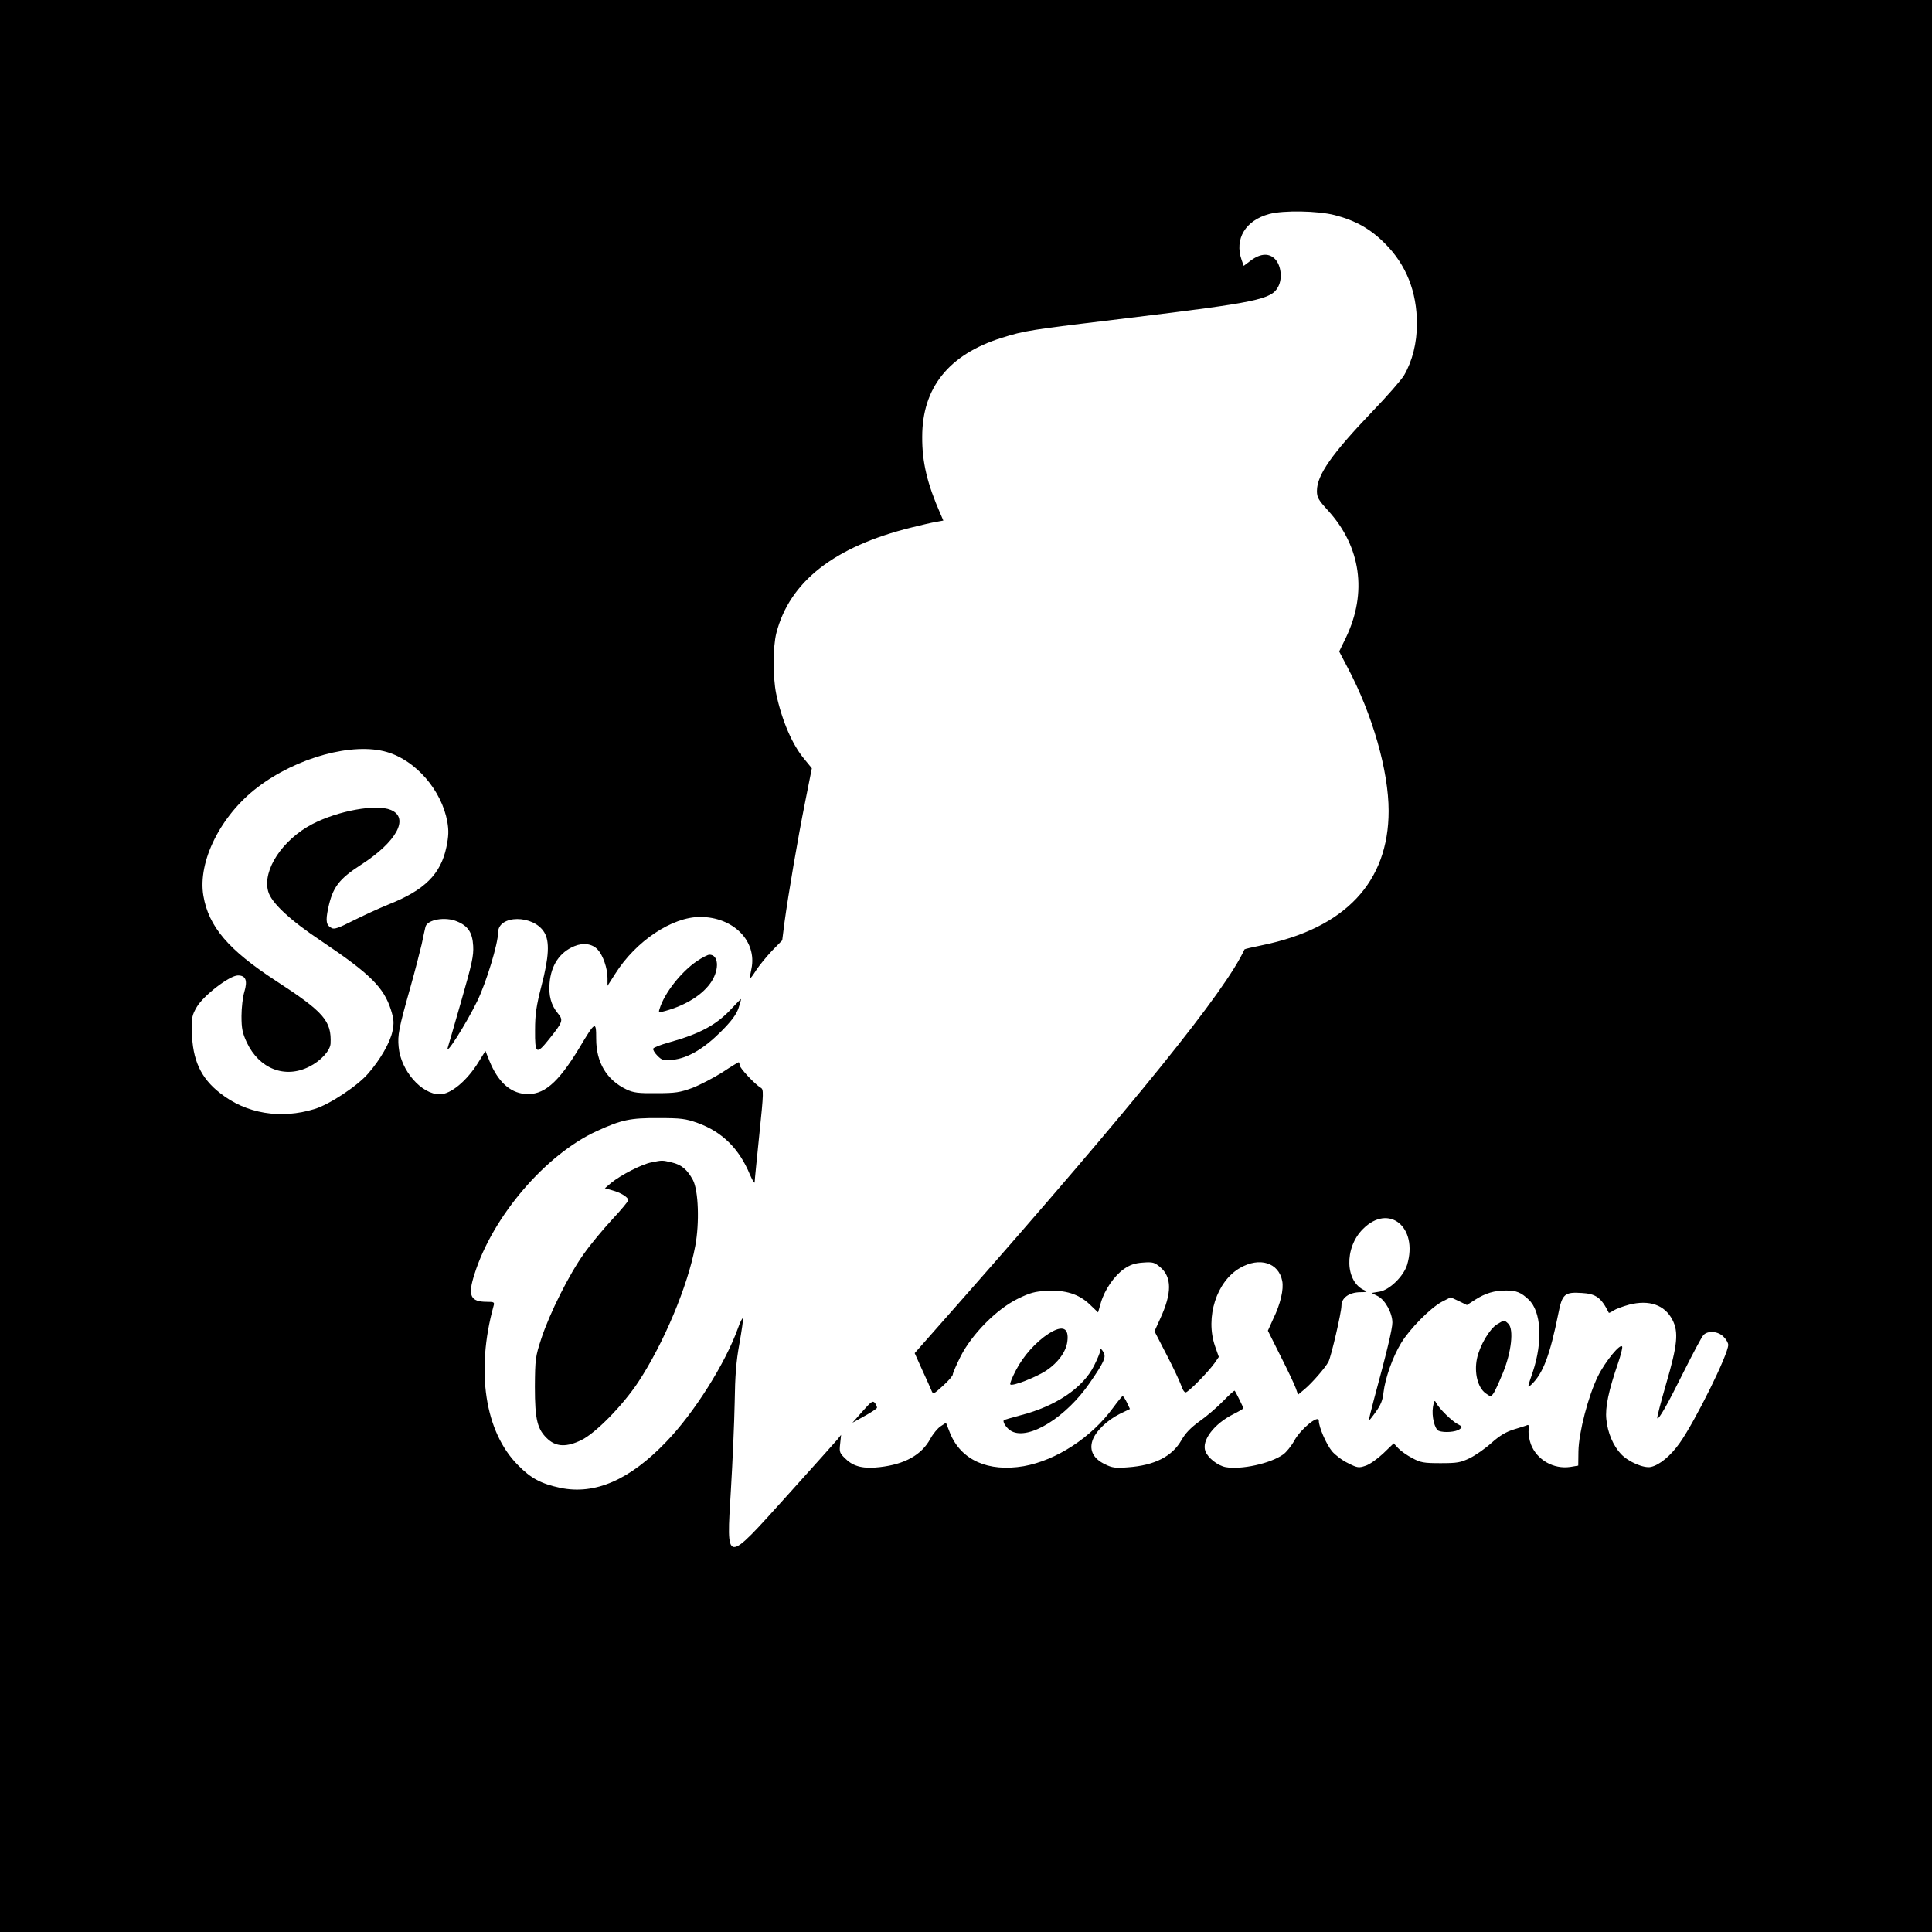 <?xml version="1.0" standalone="no"?>
<!DOCTYPE svg PUBLIC "-//W3C//DTD SVG 20010904//EN"
 "http://www.w3.org/TR/2001/REC-SVG-20010904/DTD/svg10.dtd">
<svg version="1.0" xmlns="http://www.w3.org/2000/svg"
 width="1024pt" height="1024pt" viewBox="0 0 1024 1024"
 preserveAspectRatio="xMidYMid meet">
<g transform="translate(0,1024) scale(0.1,-0.1)"
fill="#000000" stroke="none">
<path d="M0 5120 l0 -5120 5120 0 5120 0 0 5120 0 5120 -5120 0 -5120 0 0
-5120z m7074 3980 c109 -28 190 -73 267 -151 112 -112 169 -255 169 -425 0
-102 -24 -197 -68 -273 -14 -24 -90 -111 -169 -193 -215 -225 -293 -336 -293
-420 0 -35 8 -48 59 -104 174 -191 209 -435 95 -673 l-36 -74 45 -86 c132
-249 217 -548 217 -759 0 -377 -230 -622 -671 -712 -50 -10 -92 -20 -93 -22
-100 -220 -577 -811 -1516 -1877 l-232 -263 39 -87 c22 -47 44 -97 49 -109 10
-24 10 -24 62 23 29 26 52 53 52 60 0 7 19 51 42 97 60 117 190 249 302 304
65 32 92 39 152 42 101 6 172 -17 229 -71 l45 -43 15 52 c20 68 70 141 122
178 32 22 57 31 101 34 52 4 61 1 90 -23 64 -53 64 -139 1 -275 l-30 -66 64
-124 c36 -69 70 -142 77 -162 6 -21 17 -38 24 -38 14 0 119 107 154 156 l22
32 -20 57 c-53 153 8 344 133 415 103 59 204 28 223 -69 9 -44 -9 -122 -47
-200 l-29 -64 68 -136 c38 -75 74 -151 80 -169 l12 -34 36 30 c37 31 108 112
125 144 14 26 69 262 69 297 0 42 40 71 99 72 34 0 41 2 26 9 -106 43 -112
226 -11 326 137 138 294 10 234 -190 -19 -61 -93 -133 -146 -142 l-42 -7 33
-17 c39 -20 77 -90 77 -140 0 -33 -30 -159 -99 -412 -16 -60 -27 -108 -26
-108 2 0 19 21 38 48 25 35 36 61 40 102 9 76 49 189 93 261 46 76 155 186
216 219 l47 24 43 -20 43 -21 45 29 c54 34 100 48 163 48 54 0 79 -10 119 -48
67 -62 76 -223 22 -384 -29 -85 -30 -87 -8 -67 62 58 99 155 144 379 20 101
33 113 123 107 76 -4 104 -25 144 -105 1 -2 12 3 25 12 12 8 50 22 83 31 106
27 188 -1 229 -80 34 -65 27 -134 -33 -339 -28 -98 -50 -180 -47 -183 8 -8 51
67 141 248 48 96 94 182 103 192 23 26 78 22 107 -8 14 -13 25 -33 25 -43 0
-51 -176 -406 -257 -520 -48 -68 -107 -117 -153 -127 -37 -8 -118 26 -158 68
-41 43 -71 112 -78 184 -7 63 12 153 62 298 14 41 24 80 22 87 -8 22 -90 -78
-129 -157 -51 -105 -101 -296 -103 -397 l-1 -76 -42 -7 c-89 -13 -177 37 -209
120 -9 24 -14 58 -12 75 3 20 1 29 -6 27 -6 -3 -38 -13 -71 -23 -43 -13 -76
-33 -119 -71 -33 -30 -85 -66 -115 -81 -50 -24 -67 -27 -156 -27 -89 0 -106 3
-150 27 -27 14 -61 38 -74 52 l-24 26 -56 -54 c-31 -29 -73 -59 -94 -65 -35
-12 -43 -11 -92 14 -30 14 -68 43 -85 63 -31 38 -70 128 -70 162 0 34 -93 -41
-129 -104 -16 -30 -44 -64 -60 -75 -67 -48 -223 -82 -305 -67 -42 8 -94 49
-107 84 -22 56 46 146 149 197 28 14 52 28 52 31 0 5 -40 86 -46 93 -2 2 -30
-23 -62 -56 -32 -33 -88 -81 -124 -106 -47 -34 -75 -63 -96 -100 -49 -86 -142
-134 -284 -144 -65 -5 -83 -3 -121 16 -61 29 -84 73 -67 125 16 49 77 108 145
142 l54 26 -16 34 c-9 19 -19 34 -23 34 -3 0 -25 -27 -50 -61 -115 -158 -301
-279 -474 -310 -188 -32 -332 32 -390 174 l-22 56 -29 -19 c-15 -10 -40 -40
-54 -66 -46 -85 -135 -135 -268 -150 -83 -10 -138 2 -179 42 -34 32 -36 37
-31 81 l5 48 -19 -24 c-10 -12 -130 -146 -266 -297 -333 -369 -323 -370 -299
29 9 149 18 358 20 462 2 144 8 220 25 313 12 68 21 128 19 134 -2 6 -15 -18
-27 -53 -67 -186 -232 -448 -379 -600 -194 -203 -378 -283 -562 -245 -102 22
-156 50 -225 121 -175 176 -224 498 -129 843 6 20 3 22 -35 22 -88 0 -103 32
-66 147 96 306 377 634 648 758 131 60 178 70 327 69 119 0 144 -3 208 -26
130 -47 220 -136 277 -274 14 -32 25 -50 25 -39 0 11 12 126 25 255 23 221 23
236 7 245 -31 18 -112 105 -112 120 0 8 -2 15 -5 15 -2 0 -42 -24 -87 -54 -46
-29 -117 -66 -158 -82 -66 -24 -89 -28 -190 -28 -97 -1 -122 2 -160 20 -104
50 -160 142 -160 268 0 97 -4 95 -90 -49 -114 -188 -190 -252 -289 -243 -80 8
-142 66 -186 173 l-22 55 -36 -58 c-62 -101 -148 -172 -206 -172 -97 0 -207
126 -218 251 -6 63 0 96 63 319 24 85 50 187 59 225 8 39 17 80 20 92 9 39
105 56 168 29 58 -24 81 -59 85 -129 3 -53 -6 -94 -63 -292 -36 -126 -68 -236
-70 -242 -23 -67 96 120 155 242 48 99 110 304 110 362 0 95 188 96 245 1 29
-48 25 -130 -15 -283 -27 -105 -34 -150 -34 -235 -1 -127 7 -132 74 -48 74 92
77 101 47 137 -36 43 -50 95 -44 161 8 95 54 163 131 195 48 20 95 13 124 -18
28 -30 52 -99 52 -151 l0 -41 41 64 c109 173 301 301 450 301 176 0 302 -128
272 -274 -6 -28 -10 -52 -9 -53 2 -2 17 18 34 45 17 26 55 72 84 103 l54 55
12 95 c21 153 70 441 109 636 l36 181 -40 49 c-64 76 -119 205 -149 346 -18
89 -18 247 1 322 70 272 307 458 715 559 52 13 112 27 132 30 l38 7 -16 37
c-69 157 -97 272 -96 407 0 260 141 436 420 524 126 39 135 41 677 106 676 82
756 98 790 166 23 43 15 112 -16 145 -31 33 -76 32 -127 -5 l-40 -30 -11 31
c-39 112 20 210 147 244 75 20 256 17 346 -6z m-5023 -2846 c154 -45 290 -203
320 -370 8 -47 7 -75 -5 -134 -30 -143 -115 -228 -307 -304 -52 -21 -136 -60
-188 -86 -75 -38 -99 -47 -113 -39 -29 15 -33 36 -19 103 24 113 56 156 175
233 188 121 257 248 158 290 -78 33 -280 -4 -417 -75 -158 -83 -264 -243 -234
-355 15 -60 114 -153 284 -266 256 -172 329 -244 367 -363 16 -52 17 -70 8
-114 -12 -59 -65 -151 -128 -223 -56 -66 -206 -165 -285 -189 -179 -55 -362
-25 -500 84 -103 80 -147 176 -150 326 -2 75 1 88 26 131 36 61 174 167 218
167 42 0 52 -27 34 -87 -8 -26 -15 -84 -15 -128 0 -67 5 -90 28 -140 66 -140
202 -193 330 -129 61 30 111 84 114 122 6 121 -35 168 -289 333 -252 164 -357
287 -385 451 -31 181 91 426 287 575 208 159 506 240 686 187z"/>
<path d="M3694 5146 c-84 -57 -173 -170 -198 -253 -7 -21 -5 -21 31 -11 111
31 201 88 245 157 42 67 36 141 -12 141 -8 0 -38 -15 -66 -34z"/>
<path d="M3880 4897 c-80 -88 -169 -136 -334 -182 -44 -12 -82 -27 -84 -33 -2
-6 8 -23 23 -38 24 -24 32 -26 81 -21 79 8 165 59 255 149 56 56 81 90 93 124
9 26 15 48 13 49 -1 0 -22 -21 -47 -48z"/>
<path d="M3452 4079 c-49 -9 -162 -67 -212 -108 l-34 -29 39 -11 c45 -12 85
-37 85 -52 0 -6 -38 -52 -85 -102 -47 -51 -115 -132 -150 -182 -79 -110 -182
-316 -226 -450 -31 -95 -33 -108 -34 -255 0 -178 13 -228 71 -280 45 -39 99
-40 175 -3 76 37 220 184 302 308 135 205 263 510 302 721 23 123 17 293 -12
349 -30 56 -61 82 -113 94 -51 12 -50 12 -108 0z"/>
<path d="M7935 3221 c-40 -24 -93 -114 -107 -183 -15 -74 4 -151 45 -182 28
-20 29 -20 42 -2 8 10 30 59 51 110 45 110 58 230 29 259 -21 21 -23 21 -60
-2z"/>
<path d="M5559 3172 c-68 -44 -134 -117 -174 -194 -20 -38 -34 -72 -30 -76 11
-11 136 38 191 74 62 42 104 99 111 153 10 74 -25 89 -98 43z"/>
<path d="M5830 3077 c0 -8 -14 -41 -31 -75 -58 -117 -202 -215 -389 -263 -47
-13 -87 -24 -88 -25 -12 -8 14 -47 40 -60 92 -48 289 74 415 258 73 106 86
134 73 158 -12 23 -20 26 -20 7z"/>
<path d="M4571 2759 l-53 -60 63 35 c35 19 65 39 67 44 1 4 -3 15 -10 25 -12
15 -19 10 -67 -44z"/>
<path d="M7595 2783 c-8 -49 9 -119 31 -127 28 -11 90 -6 109 8 18 13 17 14
-11 29 -31 17 -95 80 -112 111 -8 17 -11 14 -17 -21z"/>
</g>
</svg>
